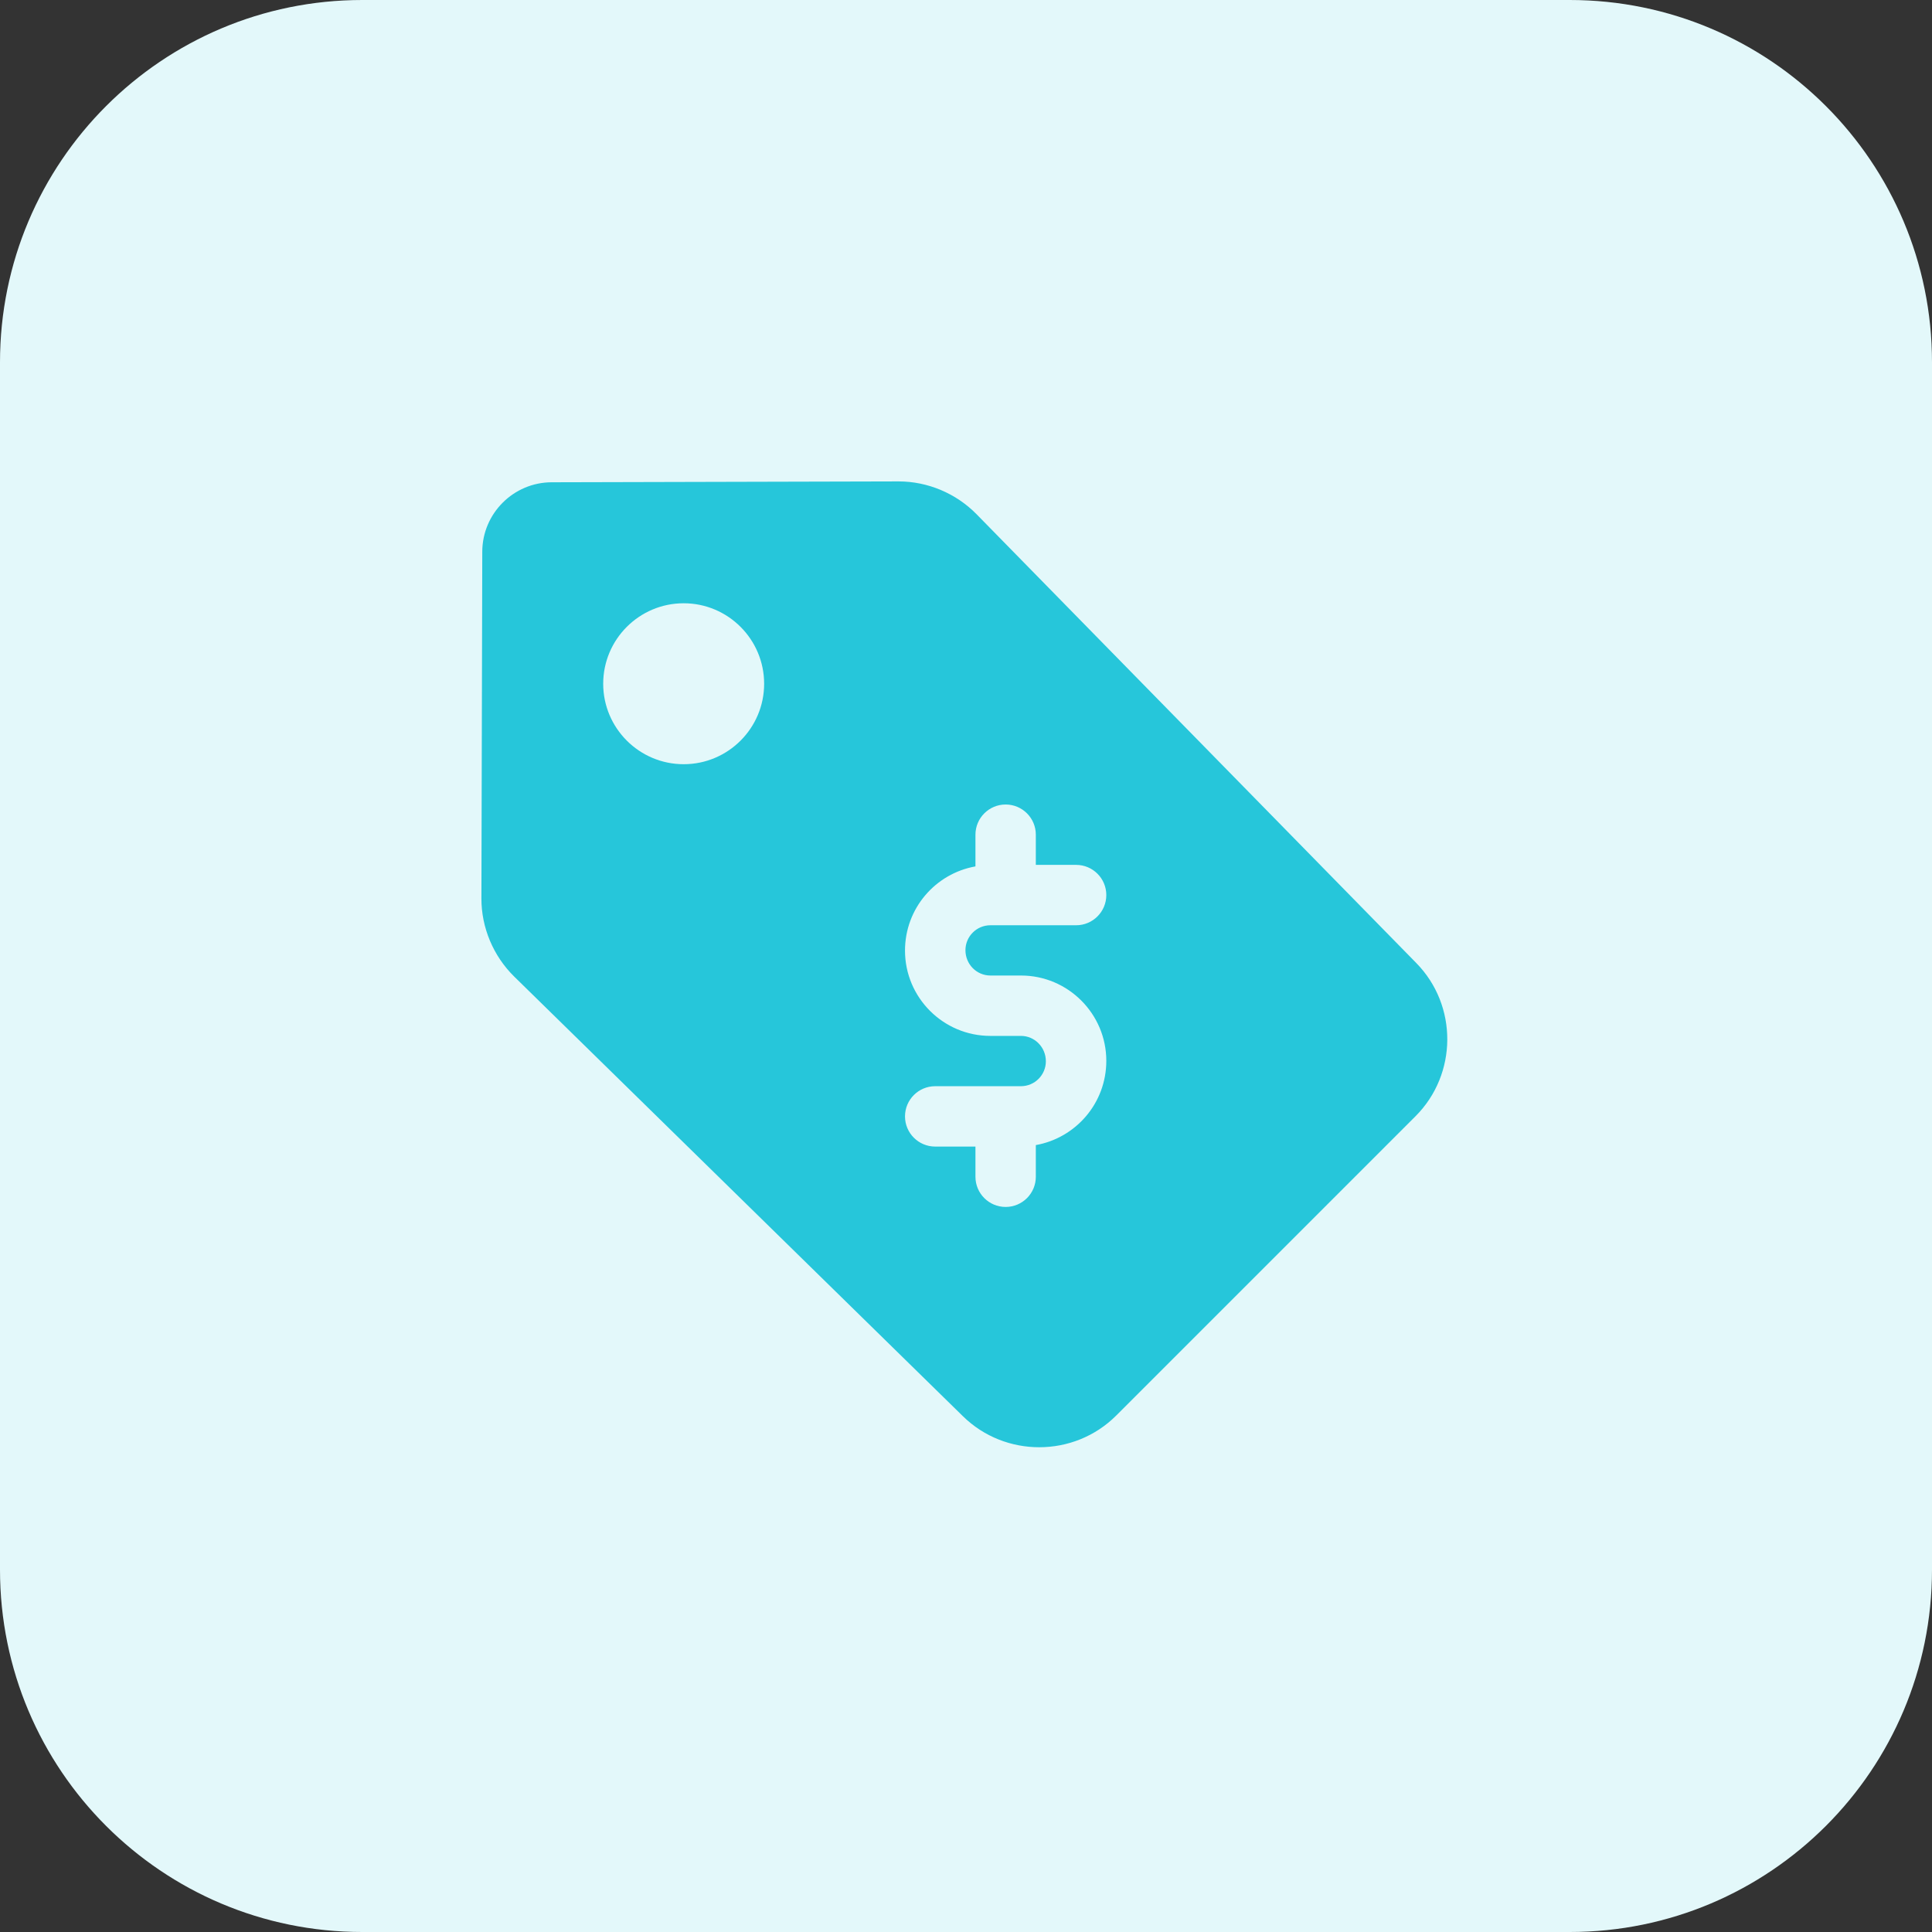 <?xml version="1.0" encoding="UTF-8"?> <svg xmlns="http://www.w3.org/2000/svg" width="56" height="56" viewBox="0 0 56 56" fill="none"><rect x="0" y="0" width="56" height="56" fill="#333333" stroke="none"/> <path d="M45.5 56H10.5C4.7 56 0 51.3 0 45.5V10.5C0 4.7 4.7 0 10.5 0H45.5C51.3 0 56 4.7 56 10.5V45.5C56 51.3 51.3 56 45.5 56Z" fill="#E3F8FA"></path> <path d="M41.051 27.913L28.304 14.903C27.713 14.301 26.89 13.954 26.047 13.954C26.045 13.954 26.043 13.954 26.041 13.954L15.991 13.979C14.883 13.981 13.982 14.884 13.979 15.99L13.954 26.042C13.952 26.887 14.299 27.711 14.903 28.305L27.912 41.051C28.523 41.65 29.323 41.949 30.122 41.949C30.933 41.949 31.741 41.643 32.355 41.029L41.03 32.354C42.248 31.136 42.259 29.143 41.051 27.913V27.913ZM19.817 22.151C18.53 22.151 17.484 21.105 17.484 19.819C17.484 18.532 18.53 17.486 19.817 17.486C21.103 17.486 22.149 18.532 22.149 19.819C22.149 21.105 21.105 22.151 19.817 22.151ZM28.707 28.276H29.594C30.957 28.276 32.067 29.386 32.067 30.749C32.067 31.976 31.183 32.984 30.024 33.191V34.109C30.024 34.592 29.632 34.984 29.149 34.984C28.666 34.984 28.274 34.592 28.274 34.109V33.234H27.107C26.624 33.234 26.232 32.842 26.232 32.359C26.232 31.876 26.624 31.484 27.107 31.484H29.592C29.991 31.484 30.315 31.159 30.315 30.762C30.315 30.352 29.989 30.026 29.592 30.026H28.705C27.342 30.026 26.232 28.917 26.232 27.554C26.232 26.327 27.116 25.319 28.274 25.113V24.194C28.274 23.711 28.666 23.319 29.149 23.319C29.632 23.319 30.024 23.711 30.024 24.194V25.069H31.192C31.675 25.069 32.067 25.461 32.067 25.944C32.067 26.427 31.675 26.819 31.192 26.819H28.707C28.308 26.819 27.984 27.144 27.984 27.541C27.984 27.951 28.309 28.276 28.707 28.276V28.276Z" fill="#26C6DA"></path> </svg> 